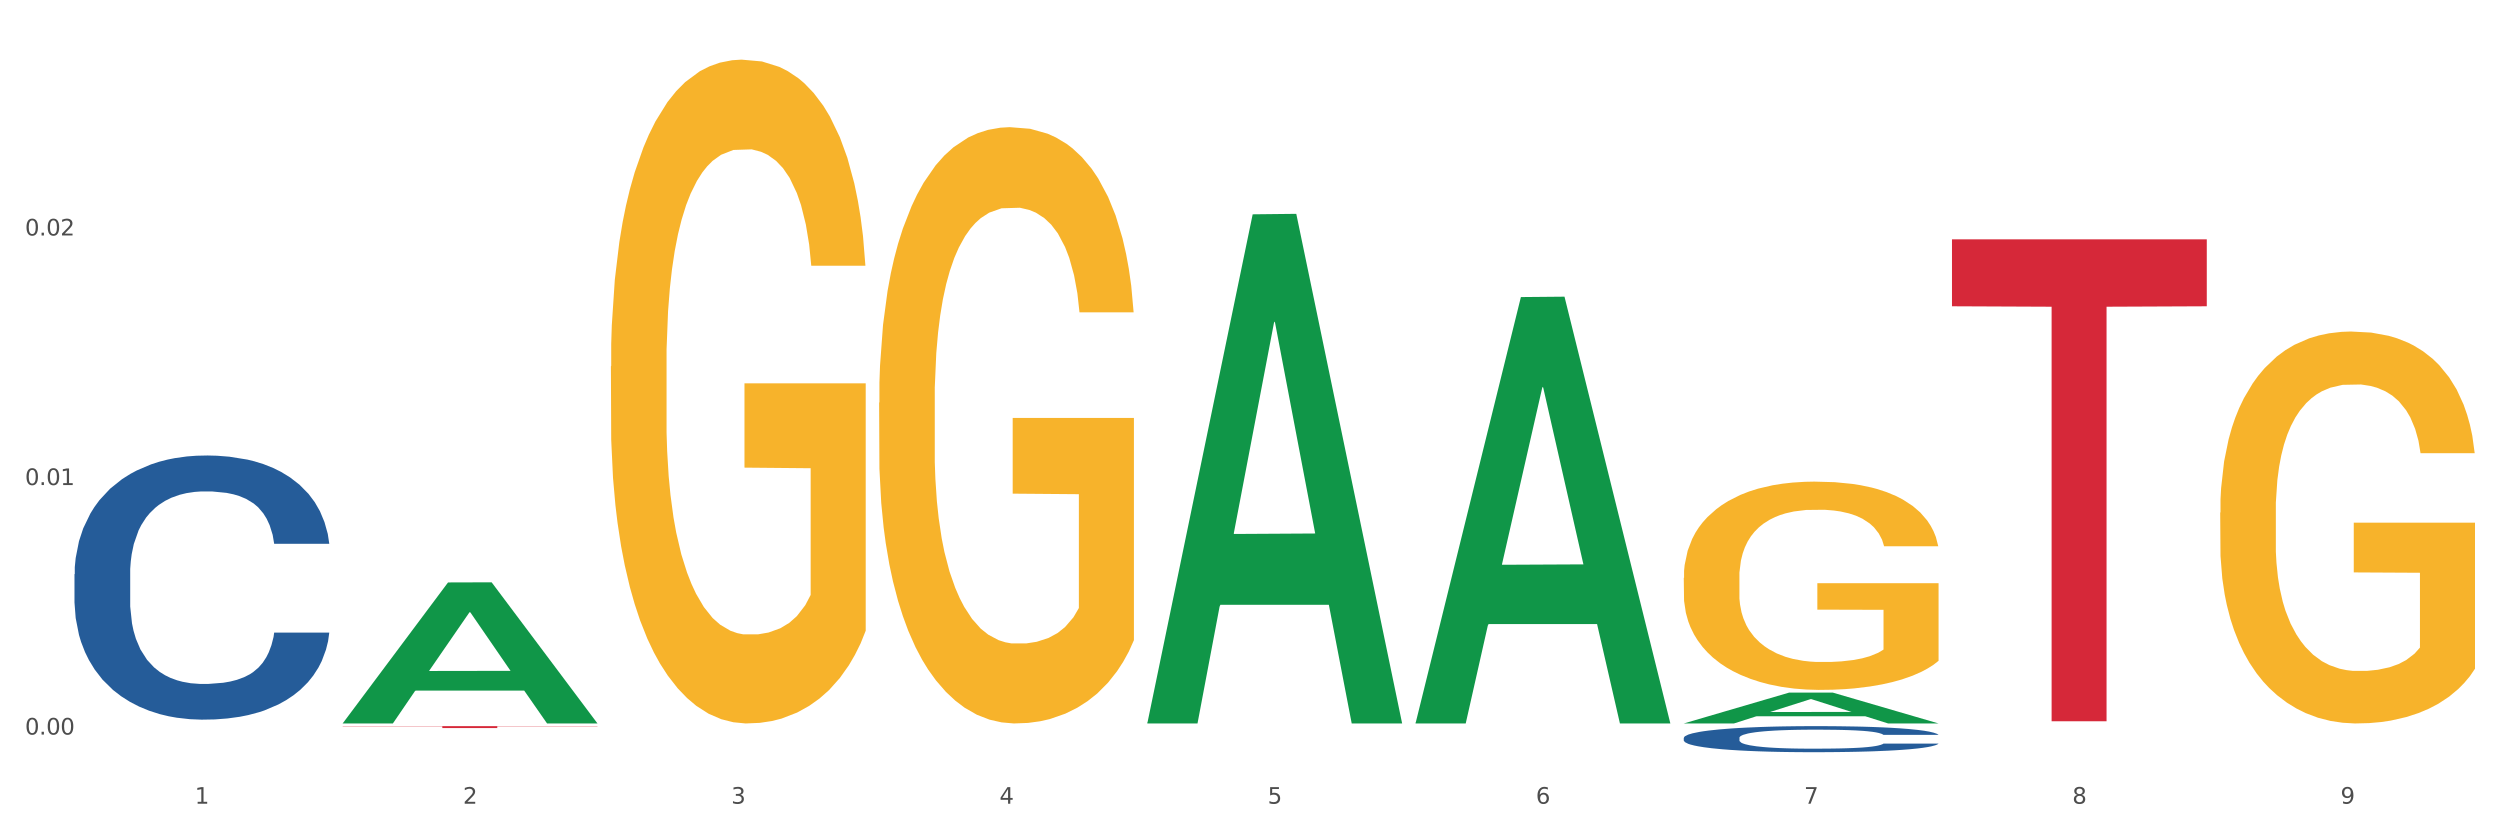 <?xml version="1.0" encoding="utf-8" standalone="no"?>
<!DOCTYPE svg PUBLIC "-//W3C//DTD SVG 1.1//EN"
  "http://www.w3.org/Graphics/SVG/1.1/DTD/svg11.dtd">
<svg xmlns:xlink="http://www.w3.org/1999/xlink" width="1080pt" height="360pt" viewBox="0 0 1080 360" xmlns="http://www.w3.org/2000/svg" version="1.1">
 <rect x="0" y="0" width="1080" height="360" fill="#333333" stroke="none"/>
 <defs>
  <style type="text/css">*{stroke-linejoin: round; stroke-linecap: butt}</style>
 </defs>
 <g id="figure_1">
  <g id="patch_1">
   <path d="M 0 360 
L 1080 360 
L 1080 0 
L 0 0 
z
" style="fill: #ffffff; stroke: #ffffff; stroke-linejoin: miter"/>
  </g>
  <g id="axes_1">
   <g id="matplotlib.axis_1">
    <g id="xtick_1">
     <g id="text_1">
      <!-- 1 -->
      <g style="fill: #4d4d4d" transform="translate(84.159 347.204) scale(0.096 -0.096)">
       <defs>
        <path id="DejaVuSans-31" d="M 794 531 
L 1825 531 
L 1825 4091 
L 703 3866 
L 703 4441 
L 1819 4666 
L 2450 4666 
L 2450 531 
L 3481 531 
L 3481 0 
L 794 0 
L 794 531 
z
" transform="scale(0.016)"/>
       </defs>
       <use xlink:href="#DejaVuSans-31"/>
      </g>
     </g>
    </g>
    <g id="xtick_2">
     <g id="text_2">
      <!-- 2 -->
      <g style="fill: #4d4d4d" transform="translate(200.027 347.204) scale(0.096 -0.096)">
       <defs>
        <path id="DejaVuSans-32" d="M 1228 531 
L 3431 531 
L 3431 0 
L 469 0 
L 469 531 
Q 828 903 1448 1529 
Q 2069 2156 2228 2338 
Q 2531 2678 2651 2914 
Q 2772 3150 2772 3378 
Q 2772 3750 2511 3984 
Q 2250 4219 1831 4219 
Q 1534 4219 1204 4116 
Q 875 4013 500 3803 
L 500 4441 
Q 881 4594 1212 4672 
Q 1544 4750 1819 4750 
Q 2544 4750 2975 4387 
Q 3406 4025 3406 3419 
Q 3406 3131 3298 2873 
Q 3191 2616 2906 2266 
Q 2828 2175 2409 1742 
Q 1991 1309 1228 531 
z
" transform="scale(0.016)"/>
       </defs>
       <use xlink:href="#DejaVuSans-32"/>
      </g>
     </g>
    </g>
    <g id="xtick_3">
     <g id="text_3">
      <!-- 3 -->
      <g style="fill: #4d4d4d" transform="translate(315.896 347.204) scale(0.096 -0.096)">
       <defs>
        <path id="DejaVuSans-33" d="M 2597 2516 
Q 3050 2419 3304 2112 
Q 3559 1806 3559 1356 
Q 3559 666 3084 287 
Q 2609 -91 1734 -91 
Q 1441 -91 1130 -33 
Q 819 25 488 141 
L 488 750 
Q 750 597 1062 519 
Q 1375 441 1716 441 
Q 2309 441 2620 675 
Q 2931 909 2931 1356 
Q 2931 1769 2642 2001 
Q 2353 2234 1838 2234 
L 1294 2234 
L 1294 2753 
L 1863 2753 
Q 2328 2753 2575 2939 
Q 2822 3125 2822 3475 
Q 2822 3834 2567 4026 
Q 2313 4219 1838 4219 
Q 1578 4219 1281 4162 
Q 984 4106 628 3988 
L 628 4550 
Q 988 4650 1302 4700 
Q 1616 4750 1894 4750 
Q 2613 4750 3031 4423 
Q 3450 4097 3450 3541 
Q 3450 3153 3228 2886 
Q 3006 2619 2597 2516 
z
" transform="scale(0.016)"/>
       </defs>
       <use xlink:href="#DejaVuSans-33"/>
      </g>
     </g>
    </g>
    <g id="xtick_4">
     <g id="text_4">
      <!-- 4 -->
      <g style="fill: #4d4d4d" transform="translate(431.765 347.204) scale(0.096 -0.096)">
       <defs>
        <path id="DejaVuSans-34" d="M 2419 4116 
L 825 1625 
L 2419 1625 
L 2419 4116 
z
M 2253 4666 
L 3047 4666 
L 3047 1625 
L 3713 1625 
L 3713 1100 
L 3047 1100 
L 3047 0 
L 2419 0 
L 2419 1100 
L 313 1100 
L 313 1709 
L 2253 4666 
z
" transform="scale(0.016)"/>
       </defs>
       <use xlink:href="#DejaVuSans-34"/>
      </g>
     </g>
    </g>
    <g id="xtick_5">
     <g id="text_5">
      <!-- 5 -->
      <g style="fill: #4d4d4d" transform="translate(547.634 347.204) scale(0.096 -0.096)">
       <defs>
        <path id="DejaVuSans-35" d="M 691 4666 
L 3169 4666 
L 3169 4134 
L 1269 4134 
L 1269 2991 
Q 1406 3038 1543 3061 
Q 1681 3084 1819 3084 
Q 2600 3084 3056 2656 
Q 3513 2228 3513 1497 
Q 3513 744 3044 326 
Q 2575 -91 1722 -91 
Q 1428 -91 1123 -41 
Q 819 9 494 109 
L 494 744 
Q 775 591 1075 516 
Q 1375 441 1709 441 
Q 2250 441 2565 725 
Q 2881 1009 2881 1497 
Q 2881 1984 2565 2268 
Q 2250 2553 1709 2553 
Q 1456 2553 1204 2497 
Q 953 2441 691 2322 
L 691 4666 
z
" transform="scale(0.016)"/>
       </defs>
       <use xlink:href="#DejaVuSans-35"/>
      </g>
     </g>
    </g>
    <g id="xtick_6">
     <g id="text_6">
      <!-- 6 -->
      <g style="fill: #4d4d4d" transform="translate(663.502 347.204) scale(0.096 -0.096)">
       <defs>
        <path id="DejaVuSans-36" d="M 2113 2584 
Q 1688 2584 1439 2293 
Q 1191 2003 1191 1497 
Q 1191 994 1439 701 
Q 1688 409 2113 409 
Q 2538 409 2786 701 
Q 3034 994 3034 1497 
Q 3034 2003 2786 2293 
Q 2538 2584 2113 2584 
z
M 3366 4563 
L 3366 3988 
Q 3128 4100 2886 4159 
Q 2644 4219 2406 4219 
Q 1781 4219 1451 3797 
Q 1122 3375 1075 2522 
Q 1259 2794 1537 2939 
Q 1816 3084 2150 3084 
Q 2853 3084 3261 2657 
Q 3669 2231 3669 1497 
Q 3669 778 3244 343 
Q 2819 -91 2113 -91 
Q 1303 -91 875 529 
Q 447 1150 447 2328 
Q 447 3434 972 4092 
Q 1497 4750 2381 4750 
Q 2619 4750 2861 4703 
Q 3103 4656 3366 4563 
z
" transform="scale(0.016)"/>
       </defs>
       <use xlink:href="#DejaVuSans-36"/>
      </g>
     </g>
    </g>
    <g id="xtick_7">
     <g id="text_7">
      <!-- 7 -->
      <g style="fill: #4d4d4d" transform="translate(779.371 347.204) scale(0.096 -0.096)">
       <defs>
        <path id="DejaVuSans-37" d="M 525 4666 
L 3525 4666 
L 3525 4397 
L 1831 0 
L 1172 0 
L 2766 4134 
L 525 4134 
L 525 4666 
z
" transform="scale(0.016)"/>
       </defs>
       <use xlink:href="#DejaVuSans-37"/>
      </g>
     </g>
    </g>
    <g id="xtick_8">
     <g id="text_8">
      <!-- 8 -->
      <g style="fill: #4d4d4d" transform="translate(895.24 347.204) scale(0.096 -0.096)">
       <defs>
        <path id="DejaVuSans-38" d="M 2034 2216 
Q 1584 2216 1326 1975 
Q 1069 1734 1069 1313 
Q 1069 891 1326 650 
Q 1584 409 2034 409 
Q 2484 409 2743 651 
Q 3003 894 3003 1313 
Q 3003 1734 2745 1975 
Q 2488 2216 2034 2216 
z
M 1403 2484 
Q 997 2584 770 2862 
Q 544 3141 544 3541 
Q 544 4100 942 4425 
Q 1341 4750 2034 4750 
Q 2731 4750 3128 4425 
Q 3525 4100 3525 3541 
Q 3525 3141 3298 2862 
Q 3072 2584 2669 2484 
Q 3125 2378 3379 2068 
Q 3634 1759 3634 1313 
Q 3634 634 3220 271 
Q 2806 -91 2034 -91 
Q 1263 -91 848 271 
Q 434 634 434 1313 
Q 434 1759 690 2068 
Q 947 2378 1403 2484 
z
M 1172 3481 
Q 1172 3119 1398 2916 
Q 1625 2713 2034 2713 
Q 2441 2713 2670 2916 
Q 2900 3119 2900 3481 
Q 2900 3844 2670 4047 
Q 2441 4250 2034 4250 
Q 1625 4250 1398 4047 
Q 1172 3844 1172 3481 
z
" transform="scale(0.016)"/>
       </defs>
       <use xlink:href="#DejaVuSans-38"/>
      </g>
     </g>
    </g>
    <g id="xtick_9">
     <g id="text_9">
      <!-- 9 -->
      <g style="fill: #4d4d4d" transform="translate(1011.108 347.204) scale(0.096 -0.096)">
       <defs>
        <path id="DejaVuSans-39" d="M 703 97 
L 703 672 
Q 941 559 1184 500 
Q 1428 441 1663 441 
Q 2288 441 2617 861 
Q 2947 1281 2994 2138 
Q 2813 1869 2534 1725 
Q 2256 1581 1919 1581 
Q 1219 1581 811 2004 
Q 403 2428 403 3163 
Q 403 3881 828 4315 
Q 1253 4750 1959 4750 
Q 2769 4750 3195 4129 
Q 3622 3509 3622 2328 
Q 3622 1225 3098 567 
Q 2575 -91 1691 -91 
Q 1453 -91 1209 -44 
Q 966 3 703 97 
z
M 1959 2075 
Q 2384 2075 2632 2365 
Q 2881 2656 2881 3163 
Q 2881 3666 2632 3958 
Q 2384 4250 1959 4250 
Q 1534 4250 1286 3958 
Q 1038 3666 1038 3163 
Q 1038 2656 1286 2365 
Q 1534 2075 1959 2075 
z
" transform="scale(0.016)"/>
       </defs>
       <use xlink:href="#DejaVuSans-39"/>
      </g>
     </g>
    </g>
    <g id="xtick_10"/>
    <g id="xtick_11"/>
    <g id="xtick_12"/>
    <g id="xtick_13"/>
    <g id="xtick_14"/>
    <g id="xtick_15"/>
    <g id="xtick_16"/>
    <g id="xtick_17"/>
   </g>
   <g id="matplotlib.axis_2">
    <g id="ytick_1">
     <g id="text_10">
      <!-- 0.00 -->
      <g style="fill: #4d4d4d" transform="translate(10.8 317.336) scale(0.096 -0.096)">
       <defs>
        <path id="DejaVuSans-30" d="M 2034 4250 
Q 1547 4250 1301 3770 
Q 1056 3291 1056 2328 
Q 1056 1369 1301 889 
Q 1547 409 2034 409 
Q 2525 409 2770 889 
Q 3016 1369 3016 2328 
Q 3016 3291 2770 3770 
Q 2525 4250 2034 4250 
z
M 2034 4750 
Q 2819 4750 3233 4129 
Q 3647 3509 3647 2328 
Q 3647 1150 3233 529 
Q 2819 -91 2034 -91 
Q 1250 -91 836 529 
Q 422 1150 422 2328 
Q 422 3509 836 4129 
Q 1250 4750 2034 4750 
z
" transform="scale(0.016)"/>
        <path id="DejaVuSans-2e" d="M 684 794 
L 1344 794 
L 1344 0 
L 684 0 
L 684 794 
z
" transform="scale(0.016)"/>
       </defs>
       <use xlink:href="#DejaVuSans-30"/>
       <use xlink:href="#DejaVuSans-2e" transform="translate(63.623 0)"/>
       <use xlink:href="#DejaVuSans-30" transform="translate(95.41 0)"/>
       <use xlink:href="#DejaVuSans-30" transform="translate(159.033 0)"/>
      </g>
     </g>
    </g>
    <g id="ytick_2">
     <g id="text_11">
      <!-- 0.01 -->
      <g style="fill: #4d4d4d" transform="translate(10.8 209.535) scale(0.096 -0.096)">
       <use xlink:href="#DejaVuSans-30"/>
       <use xlink:href="#DejaVuSans-2e" transform="translate(63.623 0)"/>
       <use xlink:href="#DejaVuSans-30" transform="translate(95.41 0)"/>
       <use xlink:href="#DejaVuSans-31" transform="translate(159.033 0)"/>
      </g>
     </g>
    </g>
    <g id="ytick_3">
     <g id="text_12">
      <!-- 0.02 -->
      <g style="fill: #4d4d4d" transform="translate(10.8 101.735) scale(0.096 -0.096)">
       <use xlink:href="#DejaVuSans-30"/>
       <use xlink:href="#DejaVuSans-2e" transform="translate(63.623 0)"/>
       <use xlink:href="#DejaVuSans-30" transform="translate(95.41 0)"/>
       <use xlink:href="#DejaVuSans-32" transform="translate(159.033 0)"/>
      </g>
     </g>
    </g>
    <g id="ytick_4"/>
    <g id="ytick_5"/>
    <g id="ytick_6"/>
   </g>
   <g id="PolyCollection_1">
    <path d="M 148.044 312.422 
L 148.157 312.365 
L 193.549 251.615 
L 212.387 251.557 
L 258.119 312.537 
L 236.331 312.537 
L 226.458 298.337 
L 179.591 298.337 
L 179.251 298.566 
L 169.718 312.537 
L 148.044 312.537 
L 148.044 312.422 
L 185.492 289.863 
L 220.557 289.805 
L 203.195 264.555 
L 202.968 264.44 
L 202.741 264.612 
L 185.379 289.805 
L 185.492 289.863 
L 148.044 312.422 
z
" clip-path="url(#p477a236167)" style="fill: #109648"/>
    <path d="M 727.387 249.639 
L 727.517 249.556 
L 727.517 246.598 
L 727.777 244.05 
L 729.077 237.887 
L 731.026 232.792 
L 732.456 230.08 
L 733.885 227.861 
L 735.575 225.642 
L 737.654 223.341 
L 741.423 219.972 
L 743.762 218.246 
L 746.621 216.438 
L 751.82 213.808 
L 755.588 212.329 
L 759.487 211.097 
L 765.855 209.617 
L 770.014 208.96 
L 774.432 208.467 
L 779.761 208.138 
L 783.789 208.056 
L 792.627 208.302 
L 800.164 209.042 
L 803.803 209.617 
L 808.482 210.603 
L 810.951 211.261 
L 814.98 212.576 
L 819.138 214.302 
L 821.997 215.781 
L 826.286 218.575 
L 829.535 221.369 
L 832.524 224.82 
L 834.084 227.204 
L 835.253 229.423 
L 836.293 231.97 
L 837.333 235.997 
L 813.94 235.997 
L 813.03 233.121 
L 811.601 230.409 
L 809.521 227.779 
L 807.702 226.135 
L 804.583 224.081 
L 801.724 222.766 
L 798.735 221.78 
L 795.096 220.958 
L 792.237 220.547 
L 788.208 220.218 
L 780.281 220.301 
L 774.952 220.958 
L 771.313 221.78 
L 768.974 222.519 
L 766.895 223.341 
L 764.556 224.492 
L 761.826 226.218 
L 759.877 227.779 
L 757.928 229.751 
L 756.368 231.724 
L 754.939 234.025 
L 753.769 236.49 
L 752.859 239.037 
L 752.08 242.16 
L 751.43 247.338 
L 751.43 258.596 
L 751.69 261.144 
L 752.339 264.513 
L 753.119 267.061 
L 754.419 270.101 
L 755.588 272.156 
L 757.798 275.114 
L 760.267 277.58 
L 762.216 279.141 
L 764.166 280.456 
L 767.545 282.264 
L 771.313 283.743 
L 774.562 284.647 
L 778.981 285.469 
L 781.97 285.797 
L 784.569 285.962 
L 790.937 285.962 
L 795.486 285.715 
L 800.554 285.14 
L 804.453 284.4 
L 807.702 283.496 
L 811.341 282.017 
L 813.68 280.62 
L 813.68 263.445 
L 785.089 263.363 
L 785.089 251.94 
L 837.463 251.94 
L 837.463 285.469 
L 835.253 287.194 
L 832.784 288.756 
L 830.185 290.153 
L 826.286 291.879 
L 821.608 293.522 
L 817.449 294.673 
L 813.03 295.659 
L 807.832 296.563 
L 801.074 297.385 
L 796.915 297.713 
L 791.717 297.96 
L 785.609 298.042 
L 780.281 297.878 
L 775.082 297.467 
L 769.624 296.727 
L 764.296 295.659 
L 760.267 294.591 
L 756.238 293.276 
L 751.95 291.55 
L 748.571 289.906 
L 745.971 288.427 
L 743.112 286.537 
L 739.993 284.072 
L 737.654 281.853 
L 735.575 279.552 
L 733.365 276.593 
L 731.806 274.046 
L 730.246 270.841 
L 729.337 268.458 
L 728.297 264.76 
L 727.517 259.582 
L 727.387 249.639 
z
" clip-path="url(#p477a236167)" style="fill: #f7b32b"/>
    <path d="M 959.125 221.457 
L 959.255 221.302 
L 959.255 215.736 
L 959.515 210.942 
L 960.814 199.344 
L 962.764 189.757 
L 964.193 184.654 
L 965.623 180.479 
L 967.312 176.304 
L 969.391 171.974 
L 973.16 165.634 
L 975.5 162.387 
L 978.359 158.985 
L 983.557 154.036 
L 987.326 151.253 
L 991.225 148.933 
L 997.593 146.15 
L 1001.751 144.913 
L 1006.17 143.985 
L 1011.498 143.367 
L 1015.527 143.212 
L 1024.364 143.676 
L 1031.902 145.068 
L 1035.541 146.15 
L 1040.219 148.006 
L 1042.688 149.243 
L 1046.717 151.717 
L 1050.876 154.964 
L 1053.735 157.748 
L 1058.024 163.005 
L 1061.273 168.263 
L 1064.262 174.757 
L 1065.821 179.242 
L 1066.991 183.417 
L 1068.03 188.211 
L 1069.07 195.788 
L 1045.677 195.788 
L 1044.768 190.375 
L 1043.338 185.273 
L 1041.259 180.324 
L 1039.439 177.232 
L 1036.32 173.366 
L 1033.461 170.891 
L 1030.472 169.036 
L 1026.833 167.49 
L 1023.974 166.716 
L 1019.946 166.098 
L 1012.018 166.252 
L 1006.69 167.49 
L 1003.051 169.036 
L 1000.712 170.428 
L 998.632 171.974 
L 996.293 174.139 
L 993.564 177.386 
L 991.614 180.324 
L 989.665 184.035 
L 988.106 187.747 
L 986.676 192.076 
L 985.506 196.715 
L 984.597 201.509 
L 983.817 207.385 
L 983.167 217.127 
L 983.167 238.312 
L 983.427 243.106 
L 984.077 249.446 
L 984.857 254.24 
L 986.156 259.961 
L 987.326 263.827 
L 989.535 269.394 
L 992.004 274.033 
L 993.954 276.971 
L 995.903 279.445 
L 999.282 282.847 
L 1003.051 285.63 
L 1006.3 287.331 
L 1010.718 288.878 
L 1013.708 289.496 
L 1016.307 289.805 
L 1022.675 289.805 
L 1027.223 289.342 
L 1032.292 288.259 
L 1036.19 286.867 
L 1039.439 285.166 
L 1043.078 282.383 
L 1045.418 279.754 
L 1045.418 247.436 
L 1016.827 247.281 
L 1016.827 225.787 
L 1069.2 225.787 
L 1069.2 288.878 
L 1066.991 292.125 
L 1064.521 295.063 
L 1061.922 297.692 
L 1058.024 300.939 
L 1053.345 304.032 
L 1049.186 306.197 
L 1044.768 308.052 
L 1039.569 309.753 
L 1032.811 311.3 
L 1028.653 311.918 
L 1023.454 312.382 
L 1017.346 312.537 
L 1012.018 312.227 
L 1006.82 311.454 
L 1001.361 310.063 
L 996.033 308.052 
L 992.004 306.042 
L 987.976 303.568 
L 983.687 300.321 
L 980.308 297.228 
L 977.709 294.444 
L 974.85 290.888 
L 971.731 286.249 
L 969.391 282.074 
L 967.312 277.744 
L 965.103 272.177 
L 963.543 267.383 
L 961.984 261.353 
L 961.074 256.868 
L 960.034 249.91 
L 959.255 240.168 
L 959.125 221.457 
z
" clip-path="url(#p477a236167)" style="fill: #f7b32b"/>
    <path d="M 727.387 318.748 
L 727.517 318.738 
L 727.517 318.45 
L 727.908 318.059 
L 729.339 317.339 
L 731.161 316.794 
L 734.283 316.157 
L 735.975 315.889 
L 738.187 315.591 
L 742.741 315.108 
L 747.945 314.696 
L 751.588 314.47 
L 754.321 314.326 
L 760.436 314.069 
L 763.949 313.956 
L 767.592 313.863 
L 770.715 313.802 
L 775.919 313.73 
L 780.083 313.699 
L 784.897 313.688 
L 788.931 313.699 
L 794.265 313.74 
L 802.072 313.863 
L 805.065 313.935 
L 809.098 314.059 
L 813.262 314.223 
L 816.645 314.388 
L 820.548 314.624 
L 824.581 314.933 
L 828.485 315.324 
L 831.217 315.684 
L 833.429 316.064 
L 835.381 316.527 
L 836.812 317.031 
L 837.463 317.452 
L 813.652 317.452 
L 813.001 317.072 
L 811.7 316.661 
L 810.399 316.383 
L 808.968 316.157 
L 806.756 315.9 
L 804.804 315.735 
L 801.551 315.54 
L 798.559 315.416 
L 796.087 315.344 
L 793.094 315.282 
L 786.719 315.221 
L 782.165 315.221 
L 779.302 315.241 
L 775.789 315.293 
L 772.797 315.365 
L 769.284 315.488 
L 766.551 315.622 
L 763.819 315.797 
L 762.257 315.92 
L 759.915 316.146 
L 758.354 316.331 
L 756.272 316.65 
L 755.101 316.876 
L 753.019 317.463 
L 752.109 317.895 
L 751.718 318.193 
L 751.458 318.522 
L 751.458 320.126 
L 752.239 320.846 
L 752.889 321.155 
L 753.93 321.504 
L 755.882 321.957 
L 758.744 322.399 
L 761.737 322.718 
L 764.209 322.913 
L 766.551 323.057 
L 768.893 323.17 
L 771.756 323.273 
L 774.098 323.335 
L 777.611 323.397 
L 781.774 323.427 
L 785.027 323.427 
L 791.663 323.376 
L 794.656 323.325 
L 797.518 323.253 
L 800.641 323.14 
L 803.113 323.016 
L 804.544 322.924 
L 806.886 322.728 
L 808.708 322.522 
L 810.269 322.286 
L 811.31 322.08 
L 812.481 321.772 
L 813.392 321.422 
L 813.652 321.237 
L 837.463 321.237 
L 836.942 321.607 
L 836.031 321.967 
L 834.21 322.45 
L 832.779 322.728 
L 830.567 323.068 
L 828.225 323.355 
L 824.972 323.674 
L 821.979 323.911 
L 818.856 324.116 
L 815.474 324.302 
L 809.358 324.559 
L 807.146 324.631 
L 802.462 324.754 
L 798.819 324.826 
L 793.485 324.898 
L 788.02 324.939 
L 782.295 324.95 
L 777.22 324.929 
L 771.626 324.867 
L 768.113 324.806 
L 764.209 324.713 
L 759.655 324.569 
L 755.362 324.394 
L 751.328 324.188 
L 747.555 323.952 
L 744.042 323.685 
L 739.488 323.242 
L 736.105 322.81 
L 733.633 322.409 
L 731.941 322.07 
L 730.25 321.638 
L 729.339 321.34 
L 727.908 320.62 
L 727.387 319.951 
L 727.387 318.748 
z
" clip-path="url(#p477a236167)" style="fill: #255c99"/>
    <path d="M 32.175 248.047 
L 32.305 247.943 
L 32.305 245.025 
L 32.695 241.064 
L 34.127 233.769 
L 35.948 228.245 
L 39.071 221.783 
L 40.762 219.073 
L 42.974 216.051 
L 47.528 211.152 
L 52.733 206.983 
L 56.376 204.69 
L 59.108 203.231 
L 65.224 200.626 
L 68.737 199.479 
L 72.38 198.541 
L 75.503 197.916 
L 80.707 197.186 
L 84.871 196.874 
L 89.685 196.769 
L 93.718 196.874 
L 99.053 197.291 
L 106.86 198.541 
L 109.852 199.271 
L 113.886 200.521 
L 118.049 202.189 
L 121.432 203.857 
L 125.336 206.254 
L 129.369 209.38 
L 133.273 213.341 
L 136.005 216.989 
L 138.217 220.845 
L 140.168 225.535 
L 141.6 230.642 
L 142.25 234.915 
L 118.44 234.915 
L 117.789 231.059 
L 116.488 226.89 
L 115.187 224.076 
L 113.756 221.783 
L 111.544 219.177 
L 109.592 217.51 
L 106.339 215.53 
L 103.347 214.279 
L 100.874 213.549 
L 97.882 212.924 
L 91.506 212.299 
L 86.952 212.299 
L 84.09 212.507 
L 80.577 213.028 
L 77.584 213.758 
L 74.071 215.009 
L 71.339 216.363 
L 68.607 218.135 
L 67.045 219.386 
L 64.703 221.679 
L 63.142 223.555 
L 61.06 226.786 
L 59.889 229.079 
L 57.807 235.019 
L 56.896 239.397 
L 56.506 242.419 
L 56.246 245.755 
L 56.246 262.013 
L 57.027 269.309 
L 57.677 272.436 
L 58.718 275.979 
L 60.67 280.565 
L 63.532 285.047 
L 66.525 288.278 
L 68.997 290.258 
L 71.339 291.717 
L 73.681 292.864 
L 76.543 293.906 
L 78.885 294.531 
L 82.398 295.157 
L 86.562 295.469 
L 89.815 295.469 
L 96.451 294.948 
L 99.443 294.427 
L 102.306 293.697 
L 105.428 292.551 
L 107.901 291.3 
L 109.332 290.362 
L 111.674 288.382 
L 113.495 286.298 
L 115.057 283.9 
L 116.098 281.816 
L 117.269 278.689 
L 118.179 275.146 
L 118.44 273.27 
L 142.25 273.27 
L 141.73 277.022 
L 140.819 280.669 
L 138.997 285.568 
L 137.566 288.382 
L 135.354 291.821 
L 133.012 294.74 
L 129.759 297.971 
L 126.767 300.368 
L 123.644 302.452 
L 120.261 304.328 
L 114.146 306.934 
L 111.934 307.663 
L 107.25 308.914 
L 103.607 309.644 
L 98.272 310.373 
L 92.807 310.79 
L 87.083 310.894 
L 82.008 310.686 
L 76.413 310.061 
L 72.9 309.435 
L 68.997 308.497 
L 64.443 307.038 
L 60.149 305.266 
L 56.116 303.182 
L 52.342 300.785 
L 48.829 298.075 
L 44.275 293.593 
L 40.893 289.216 
L 38.42 285.151 
L 36.729 281.712 
L 35.037 277.334 
L 34.127 274.312 
L 32.695 267.016 
L 32.175 260.242 
L 32.175 248.047 
z
" clip-path="url(#p477a236167)" style="fill: #255c99"/>
    <path d="M 379.781 173.969 
L 379.911 173.734 
L 379.911 165.265 
L 380.171 157.972 
L 381.471 140.327 
L 383.42 125.741 
L 384.85 117.978 
L 386.279 111.626 
L 387.969 105.274 
L 390.048 98.687 
L 393.817 89.041 
L 396.156 84.1 
L 399.015 78.925 
L 404.213 71.396 
L 407.982 67.162 
L 411.881 63.633 
L 418.249 59.398 
L 422.408 57.516 
L 426.826 56.105 
L 432.155 55.164 
L 436.183 54.928 
L 445.021 55.634 
L 452.558 57.751 
L 456.197 59.398 
L 460.876 62.221 
L 463.345 64.103 
L 467.374 67.868 
L 471.532 72.808 
L 474.391 77.043 
L 478.68 85.041 
L 481.929 93.04 
L 484.918 102.921 
L 486.477 109.744 
L 487.647 116.096 
L 488.687 123.389 
L 489.726 134.916 
L 466.334 134.916 
L 465.424 126.682 
L 463.995 118.919 
L 461.915 111.39 
L 460.096 106.685 
L 456.977 100.804 
L 454.118 97.04 
L 451.129 94.217 
L 447.49 91.864 
L 444.631 90.688 
L 440.602 89.747 
L 432.674 89.982 
L 427.346 91.864 
L 423.707 94.217 
L 421.368 96.334 
L 419.289 98.687 
L 416.949 101.98 
L 414.22 106.921 
L 412.271 111.39 
L 410.322 117.037 
L 408.762 122.683 
L 407.332 129.27 
L 406.163 136.328 
L 405.253 143.621 
L 404.473 152.561 
L 403.824 167.382 
L 403.824 199.613 
L 404.083 206.906 
L 404.733 216.551 
L 405.513 223.844 
L 406.813 232.549 
L 407.982 238.43 
L 410.192 246.9 
L 412.661 253.957 
L 414.61 258.427 
L 416.56 262.191 
L 419.938 267.367 
L 423.707 271.602 
L 426.956 274.19 
L 431.375 276.542 
L 434.364 277.483 
L 436.963 277.954 
L 443.331 277.954 
L 447.88 277.248 
L 452.948 275.601 
L 456.847 273.484 
L 460.096 270.896 
L 463.735 266.661 
L 466.074 262.662 
L 466.074 213.493 
L 437.483 213.258 
L 437.483 180.557 
L 489.856 180.557 
L 489.856 276.542 
L 487.647 281.483 
L 485.178 285.952 
L 482.579 289.952 
L 478.68 294.892 
L 474.001 299.597 
L 469.843 302.891 
L 465.424 305.714 
L 460.226 308.302 
L 453.468 310.655 
L 449.309 311.596 
L 444.111 312.301 
L 438.003 312.537 
L 432.674 312.066 
L 427.476 310.89 
L 422.018 308.773 
L 416.69 305.714 
L 412.661 302.656 
L 408.632 298.892 
L 404.343 293.951 
L 400.964 289.246 
L 398.365 285.011 
L 395.506 279.6 
L 392.387 272.543 
L 390.048 266.191 
L 387.969 259.603 
L 385.759 251.134 
L 384.2 243.841 
L 382.64 234.666 
L 381.731 227.844 
L 380.691 217.257 
L 379.911 202.436 
L 379.781 173.969 
z
" clip-path="url(#p477a236167)" style="fill: #f7b32b"/>
    <path d="M 148.044 313.688 
L 258.119 313.688 
L 258.119 313.803 
L 214.819 313.804 
L 214.819 314.514 
L 191.083 314.514 
L 191.083 313.804 
L 148.044 313.803 
L 148.044 313.689 
L 148.044 313.688 
z
" clip-path="url(#p477a236167)" style="fill: #d62839"/>
    <path d="M 843.256 103.378 
L 953.331 103.378 
L 953.331 132.311 
L 910.032 132.506 
L 910.032 311.576 
L 886.295 311.576 
L 886.295 132.506 
L 843.256 132.311 
L 843.256 103.573 
L 843.256 103.378 
z
" clip-path="url(#p477a236167)" style="fill: #d62839"/>
    <path d="M 263.912 158.279 
L 264.042 158.017 
L 264.042 148.589 
L 264.302 140.47 
L 265.602 120.828 
L 267.551 104.59 
L 268.981 95.948 
L 270.41 88.877 
L 272.1 81.805 
L 274.179 74.472 
L 277.948 63.735 
L 280.287 58.235 
L 283.146 52.473 
L 288.345 44.092 
L 292.114 39.378 
L 296.012 35.45 
L 302.38 30.736 
L 306.539 28.64 
L 310.958 27.069 
L 316.286 26.021 
L 320.315 25.759 
L 329.152 26.545 
L 336.689 28.902 
L 340.328 30.736 
L 345.007 33.878 
L 347.476 35.973 
L 351.505 40.164 
L 355.663 45.664 
L 358.523 50.378 
L 362.811 59.282 
L 366.06 68.187 
L 369.049 79.186 
L 370.609 86.782 
L 371.778 93.853 
L 372.818 101.972 
L 373.858 114.804 
L 350.465 114.804 
L 349.555 105.638 
L 348.126 96.995 
L 346.047 88.615 
L 344.227 83.377 
L 341.108 76.829 
L 338.249 72.639 
L 335.26 69.496 
L 331.621 66.877 
L 328.762 65.568 
L 324.733 64.52 
L 316.806 64.782 
L 311.477 66.877 
L 307.839 69.496 
L 305.499 71.853 
L 303.42 74.472 
L 301.081 78.139 
L 298.352 83.639 
L 296.402 88.615 
L 294.453 94.9 
L 292.893 101.186 
L 291.464 108.519 
L 290.294 116.376 
L 289.384 124.495 
L 288.605 134.447 
L 287.955 150.946 
L 287.955 186.826 
L 288.215 194.945 
L 288.865 205.683 
L 289.644 213.802 
L 290.944 223.492 
L 292.114 230.039 
L 294.323 239.467 
L 296.792 247.324 
L 298.741 252.3 
L 300.691 256.491 
L 304.07 262.252 
L 307.839 266.967 
L 311.088 269.848 
L 315.506 272.466 
L 318.495 273.514 
L 321.094 274.038 
L 327.462 274.038 
L 332.011 273.252 
L 337.079 271.419 
L 340.978 269.062 
L 344.227 266.181 
L 347.866 261.467 
L 350.205 257.015 
L 350.205 202.278 
L 321.614 202.016 
L 321.614 165.613 
L 373.988 165.613 
L 373.988 272.466 
L 371.778 277.966 
L 369.309 282.942 
L 366.71 287.395 
L 362.811 292.894 
L 358.133 298.132 
L 353.974 301.799 
L 349.555 304.942 
L 344.357 307.823 
L 337.599 310.442 
L 333.44 311.489 
L 328.242 312.275 
L 322.134 312.537 
L 316.806 312.013 
L 311.607 310.703 
L 306.149 308.346 
L 300.821 304.942 
L 296.792 301.537 
L 292.763 297.347 
L 288.475 291.847 
L 285.096 286.609 
L 282.497 281.895 
L 279.637 275.871 
L 276.518 268.014 
L 274.179 260.943 
L 272.1 253.61 
L 269.891 244.182 
L 268.331 236.063 
L 266.772 225.849 
L 265.862 218.254 
L 264.822 206.468 
L 264.042 189.969 
L 263.912 158.279 
z
" clip-path="url(#p477a236167)" style="fill: #f7b32b"/>
    <path d="M 495.65 312.123 
L 495.763 311.917 
L 541.155 92.584 
L 559.993 92.377 
L 605.725 312.537 
L 583.937 312.537 
L 574.064 261.269 
L 527.197 261.269 
L 526.857 262.096 
L 517.324 312.537 
L 495.65 312.537 
L 495.65 312.123 
L 533.098 230.675 
L 568.163 230.468 
L 550.801 139.303 
L 550.574 138.89 
L 550.347 139.51 
L 532.985 230.468 
L 533.098 230.675 
L 495.65 312.123 
z
" clip-path="url(#p477a236167)" style="fill: #109648"/>
    <path d="M 727.387 312.512 
L 727.501 312.499 
L 772.893 299.206 
L 791.73 299.194 
L 837.463 312.537 
L 815.674 312.537 
L 805.802 309.43 
L 758.935 309.43 
L 758.594 309.48 
L 749.062 312.537 
L 727.387 312.537 
L 727.387 312.512 
L 764.836 307.575 
L 799.901 307.563 
L 782.538 302.038 
L 782.311 302.013 
L 782.084 302.05 
L 764.722 307.563 
L 764.836 307.575 
L 727.387 312.512 
z
" clip-path="url(#p477a236167)" style="fill: #109648"/>
    <path d="M 611.519 312.19 
L 611.632 312.017 
L 657.024 128.335 
L 675.862 128.162 
L 721.594 312.537 
L 699.806 312.537 
L 689.933 269.602 
L 643.066 269.602 
L 642.725 270.295 
L 633.193 312.537 
L 611.519 312.537 
L 611.519 312.19 
L 648.967 243.98 
L 684.032 243.807 
L 666.67 167.461 
L 666.443 167.114 
L 666.216 167.634 
L 648.853 243.807 
L 648.967 243.98 
L 611.519 312.19 
z
" clip-path="url(#p477a236167)" style="fill: #109648"/>
   </g>
  </g>
 </g>
 <defs>
  <clipPath id="p477a236167">
   <rect x="32.175" y="10.8" width="1037.025" height="329.109"/>
  </clipPath>
 </defs>
</svg>
